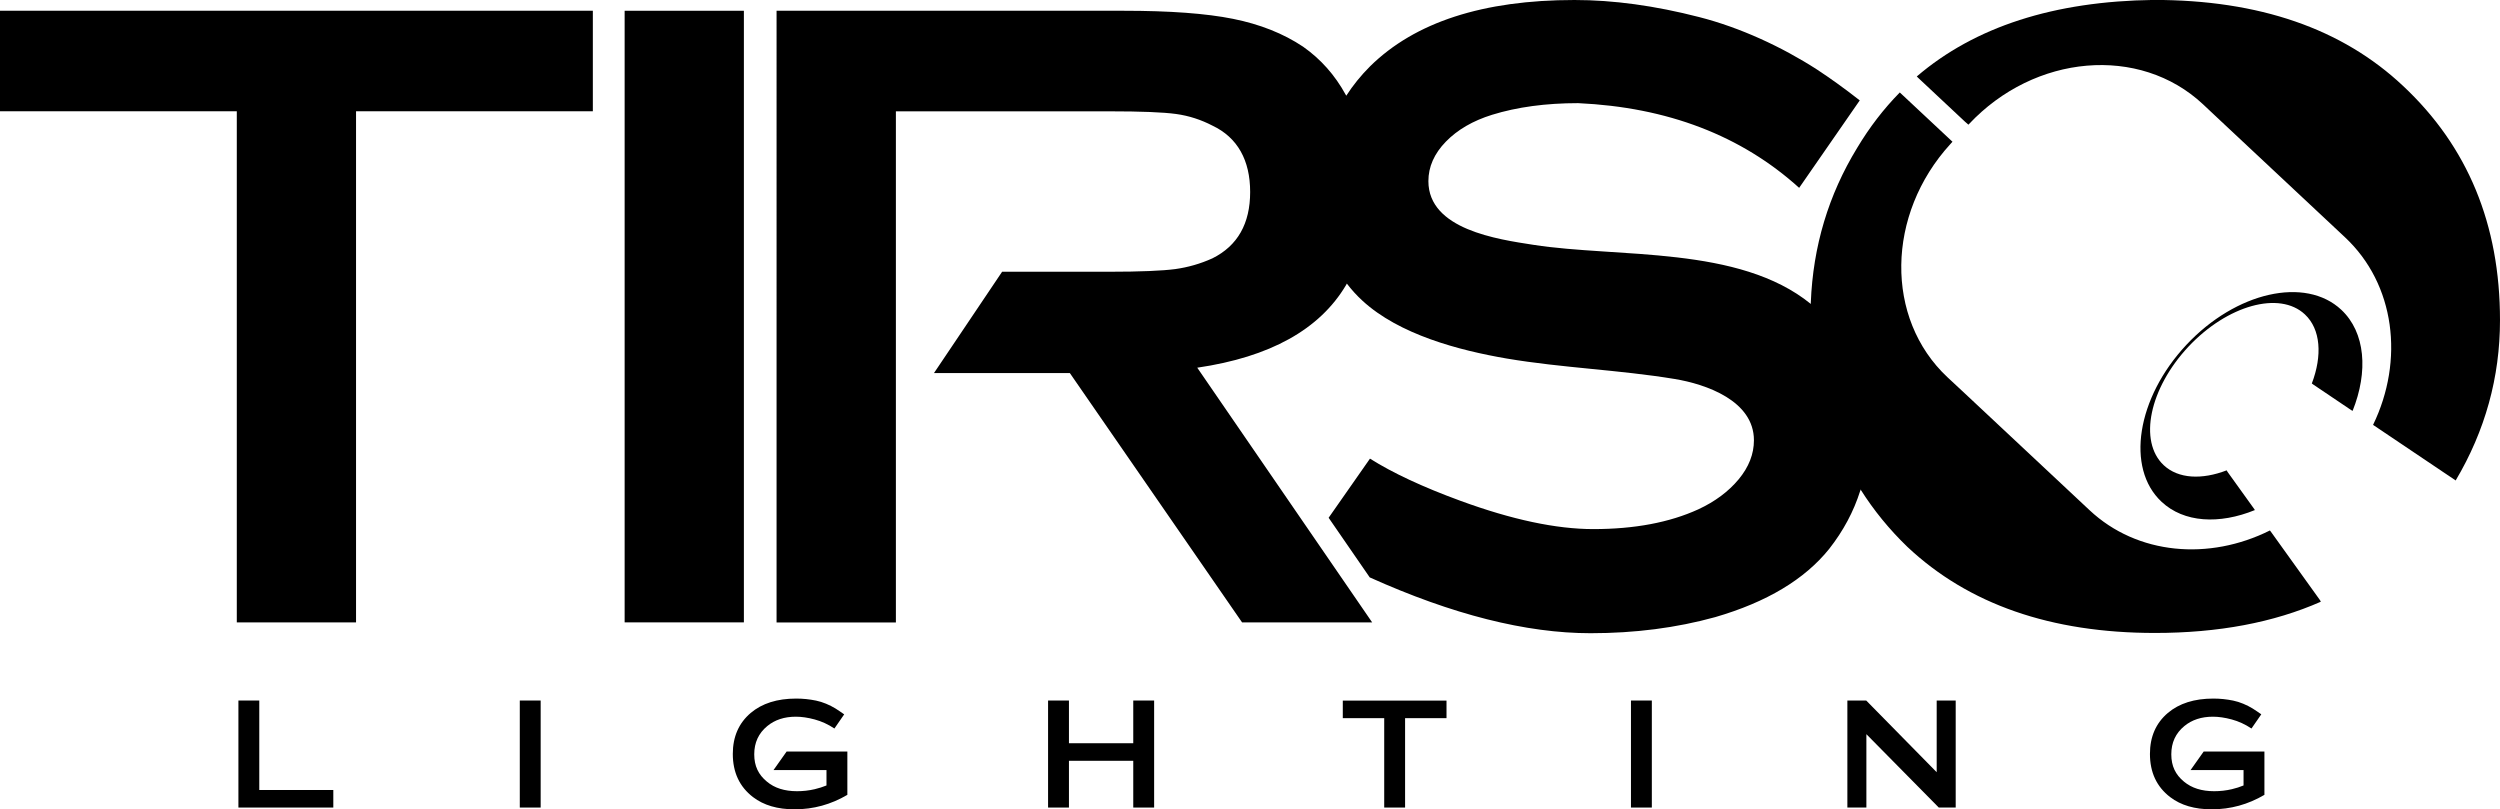 <?xml version="1.0" encoding="UTF-8"?> <svg xmlns="http://www.w3.org/2000/svg" id="Layer_1" data-name="Layer 1" viewBox="0 0 309.02 100.05"><defs><style> .cls-1 { stroke-width: 0px; } </style></defs><g><path class="cls-1" d="m32.05,97.65h9.15v2.17h-11.73v-13.23h2.58v11.06Z"></path><path class="cls-1" d="m64.25,86.59h2.58v13.23h-2.58v-13.23Z"></path><path class="cls-1" d="m104.35,88.3l-1.21,1.75c-.78-.52-1.59-.89-2.44-1.12-.85-.23-1.63-.34-2.33-.34-1.42,0-2.6.39-3.53,1.16-1.07.88-1.61,2.04-1.61,3.49s.52,2.52,1.57,3.38c.94.79,2.18,1.18,3.72,1.18.74,0,1.47-.08,2.19-.25.52-.12,1-.28,1.45-.46v-1.9h-6.55s1.15-1.62,1.62-2.29h7.51v5.35c-2.02,1.19-4.19,1.79-6.52,1.79-2.11,0-3.82-.5-5.14-1.51-1.67-1.28-2.5-3.06-2.5-5.34,0-2.12.74-3.81,2.21-5.06,1.41-1.19,3.28-1.78,5.62-1.78.41,0,.82.02,1.22.06.42.05.83.1,1.24.19.82.17,1.69.54,2.41.98.06.04,1.06.69,1.05.71Z"></path><path class="cls-1" d="m279.51,88.3l-1.21,1.75c-.78-.52-1.59-.89-2.44-1.12-.85-.23-1.63-.34-2.33-.34-1.42,0-2.6.39-3.53,1.16-1.07.88-1.61,2.04-1.61,3.49s.52,2.52,1.57,3.38c.95.79,2.19,1.18,3.73,1.18.74,0,1.47-.08,2.19-.25.52-.12,1-.28,1.44-.46v-1.9h-6.55s1.15-1.62,1.62-2.29h7.51v5.35c-2.02,1.19-4.19,1.79-6.51,1.79-2.11,0-3.82-.5-5.14-1.51-1.67-1.28-2.5-3.06-2.5-5.34,0-2.12.74-3.81,2.21-5.06,1.41-1.19,3.28-1.78,5.62-1.78.41,0,.81.02,1.22.06.42.05.83.1,1.24.19.82.17,1.69.54,2.41.98.06.04,1.06.69,1.05.71Z"></path><path class="cls-1" d="m140.08,94.04h-7.95v5.78h-2.58v-13.23h2.58v5.28h7.95v-5.28h2.58v13.23h-2.58v-5.78Z"></path><path class="cls-1" d="m173.68,88.77v11.05h-2.58v-11.05h-5.12v-2.17h12.82v2.17h-5.12Z"></path><path class="cls-1" d="m201.6,86.59h2.58v13.23h-2.58v-13.23Z"></path><path class="cls-1" d="m230.7,90.76v9.06h-2.35v-13.23h2.33l8.71,8.86v-8.86h2.35v13.23h-2.09l-8.94-9.06Z"></path></g><g><path class="cls-1" d="m44.01,13.75v63.18h-14.74V13.75H0V1.33h73.28v12.42h-29.27Z"></path><path class="cls-1" d="m77.21,1.33h14.74v75.6h-14.74V1.33Z"></path><path class="cls-1" d="m229.94,60.66c-.81,2.57-2.09,4.96-3.84,7.19-3.03,3.77-7.72,6.58-14.08,8.43-4.81,1.33-9.94,1.99-15.41,1.99-7.97,0-17.08-2.3-27.3-6.9l-5.08-7.37c2.22-3.18,5.11-7.31,5.11-7.31,2.8,1.77,6.53,3.51,11.2,5.22,6.36,2.33,11.83,3.49,16.41,3.49,5.1,0,9.42-.82,12.97-2.44,2.07-.96,3.73-2.2,4.99-3.71,1.26-1.52,1.89-3.13,1.89-4.83,0-4.88-5.91-6.94-9.83-7.58-6.87-1.13-13.84-1.36-20.71-2.52-5.95-1.02-13.31-2.97-17.85-7.15-.72-.66-1.36-1.37-1.93-2.12l-.1.19c-3.26,5.49-9.39,8.89-18.39,10.21l21.62,31.48h-16.08l-21.29-30.82h-16.79l8.42-12.52h13.25c3.84,0,6.56-.12,8.15-.33,1.59-.22,3.12-.66,4.6-1.33,3.11-1.55,4.66-4.29,4.66-8.2s-1.55-6.73-4.66-8.2c-1.4-.73-2.9-1.22-4.49-1.44-1.59-.22-4.34-.33-8.26-.33h-26.38v63.18h-14.75V1.33h42.9c5.69,0,10.2.33,13.53,1,3.33.67,6.21,1.81,8.65,3.44,2.18,1.53,3.94,3.51,5.27,5.94l.07.12c.83-1.29,1.81-2.5,2.94-3.63C174.89,2.74,183.31,0,194.62,0c4.8,0,9.94.7,15.41,2.11,5.05,1.29,10.2,3.67,14.56,6.48.86.56,1.7,1.15,2.54,1.75.93.67,1.85,1.36,2.75,2.07-2.8,4.04-7.49,10.81-7.49,10.81-7.16-6.47-16.27-9.96-27.32-10.47-3.99,0-7.54.48-10.64,1.44-2.37.74-4.27,1.84-5.71,3.32-1.44,1.48-2.16,3.11-2.16,4.88,0,5.98,8.57,7.19,12.96,7.87,10.52,1.64,25.41.07,34.31,7.31v-.17c.27-6.94,2.18-13.31,5.73-19.12,1.53-2.55,3.28-4.83,5.27-6.85l.15.14c2.28,2.13,4.65,4.35,6.2,5.8l.16.15-.26.29c-7.94,8.69-8.12,21.56-.36,28.82,0,0,.3.28.85.79l1.33,1.24c8.12,7.6,15.38,14.4,15.38,14.4,5.92,5.55,14.8,6.26,22.3,2.51l.13.17c2.07,2.88,4.33,6.04,6.07,8.46l.09.18c-5.82,2.57-12.66,3.86-20.5,3.86-12.86,0-23.06-3.55-30.6-10.64-2.22-2.14-4.16-4.51-5.8-7.11v.14Z"></path><path class="cls-1" d="m303.32,59.24c-2.55-1.71-6.37-4.29-9.81-6.6l-.18-.12c3.87-7.98,2.74-17.38-3.47-23.19,0,0-7.26-6.8-15.38-14.4l-1.33-1.25c-.55-.51-.84-.79-.84-.79-7.83-7.33-20.81-6.22-28.95,2.47l-.05.05-.39-.34c-1.51-1.42-3.7-3.47-5.83-5.46l-.16-.16c7.19-6.15,16.95-9.3,29.3-9.46,13.01,0,23.28,3.54,30.82,10.64,7.98,7.47,11.97,17.11,11.97,28.94,0,7.06-1.83,13.67-5.48,19.82l-.22-.16Z"></path><path class="cls-1" d="m290.64,50.7c-2.26-1.52-4.04-2.72-4.69-3.16l-.19-.14c1.31-3.44,1.11-6.7-.86-8.54-3.13-2.93-9.58-1.14-14.4,4-4.82,5.15-6.18,11.7-3.05,14.64,1.81,1.69,4.71,1.82,7.78.64l.12.2c.41.57,1.67,2.33,3.29,4.58l.08.13c-4.39,1.79-8.77,1.57-11.54-1.03-4.44-4.15-3.06-12.84,3.07-19.39,6.13-6.55,14.71-8.49,19.15-4.34,2.99,2.8,3.35,7.64,1.4,12.5l-.16-.09Z"></path></g></svg> 